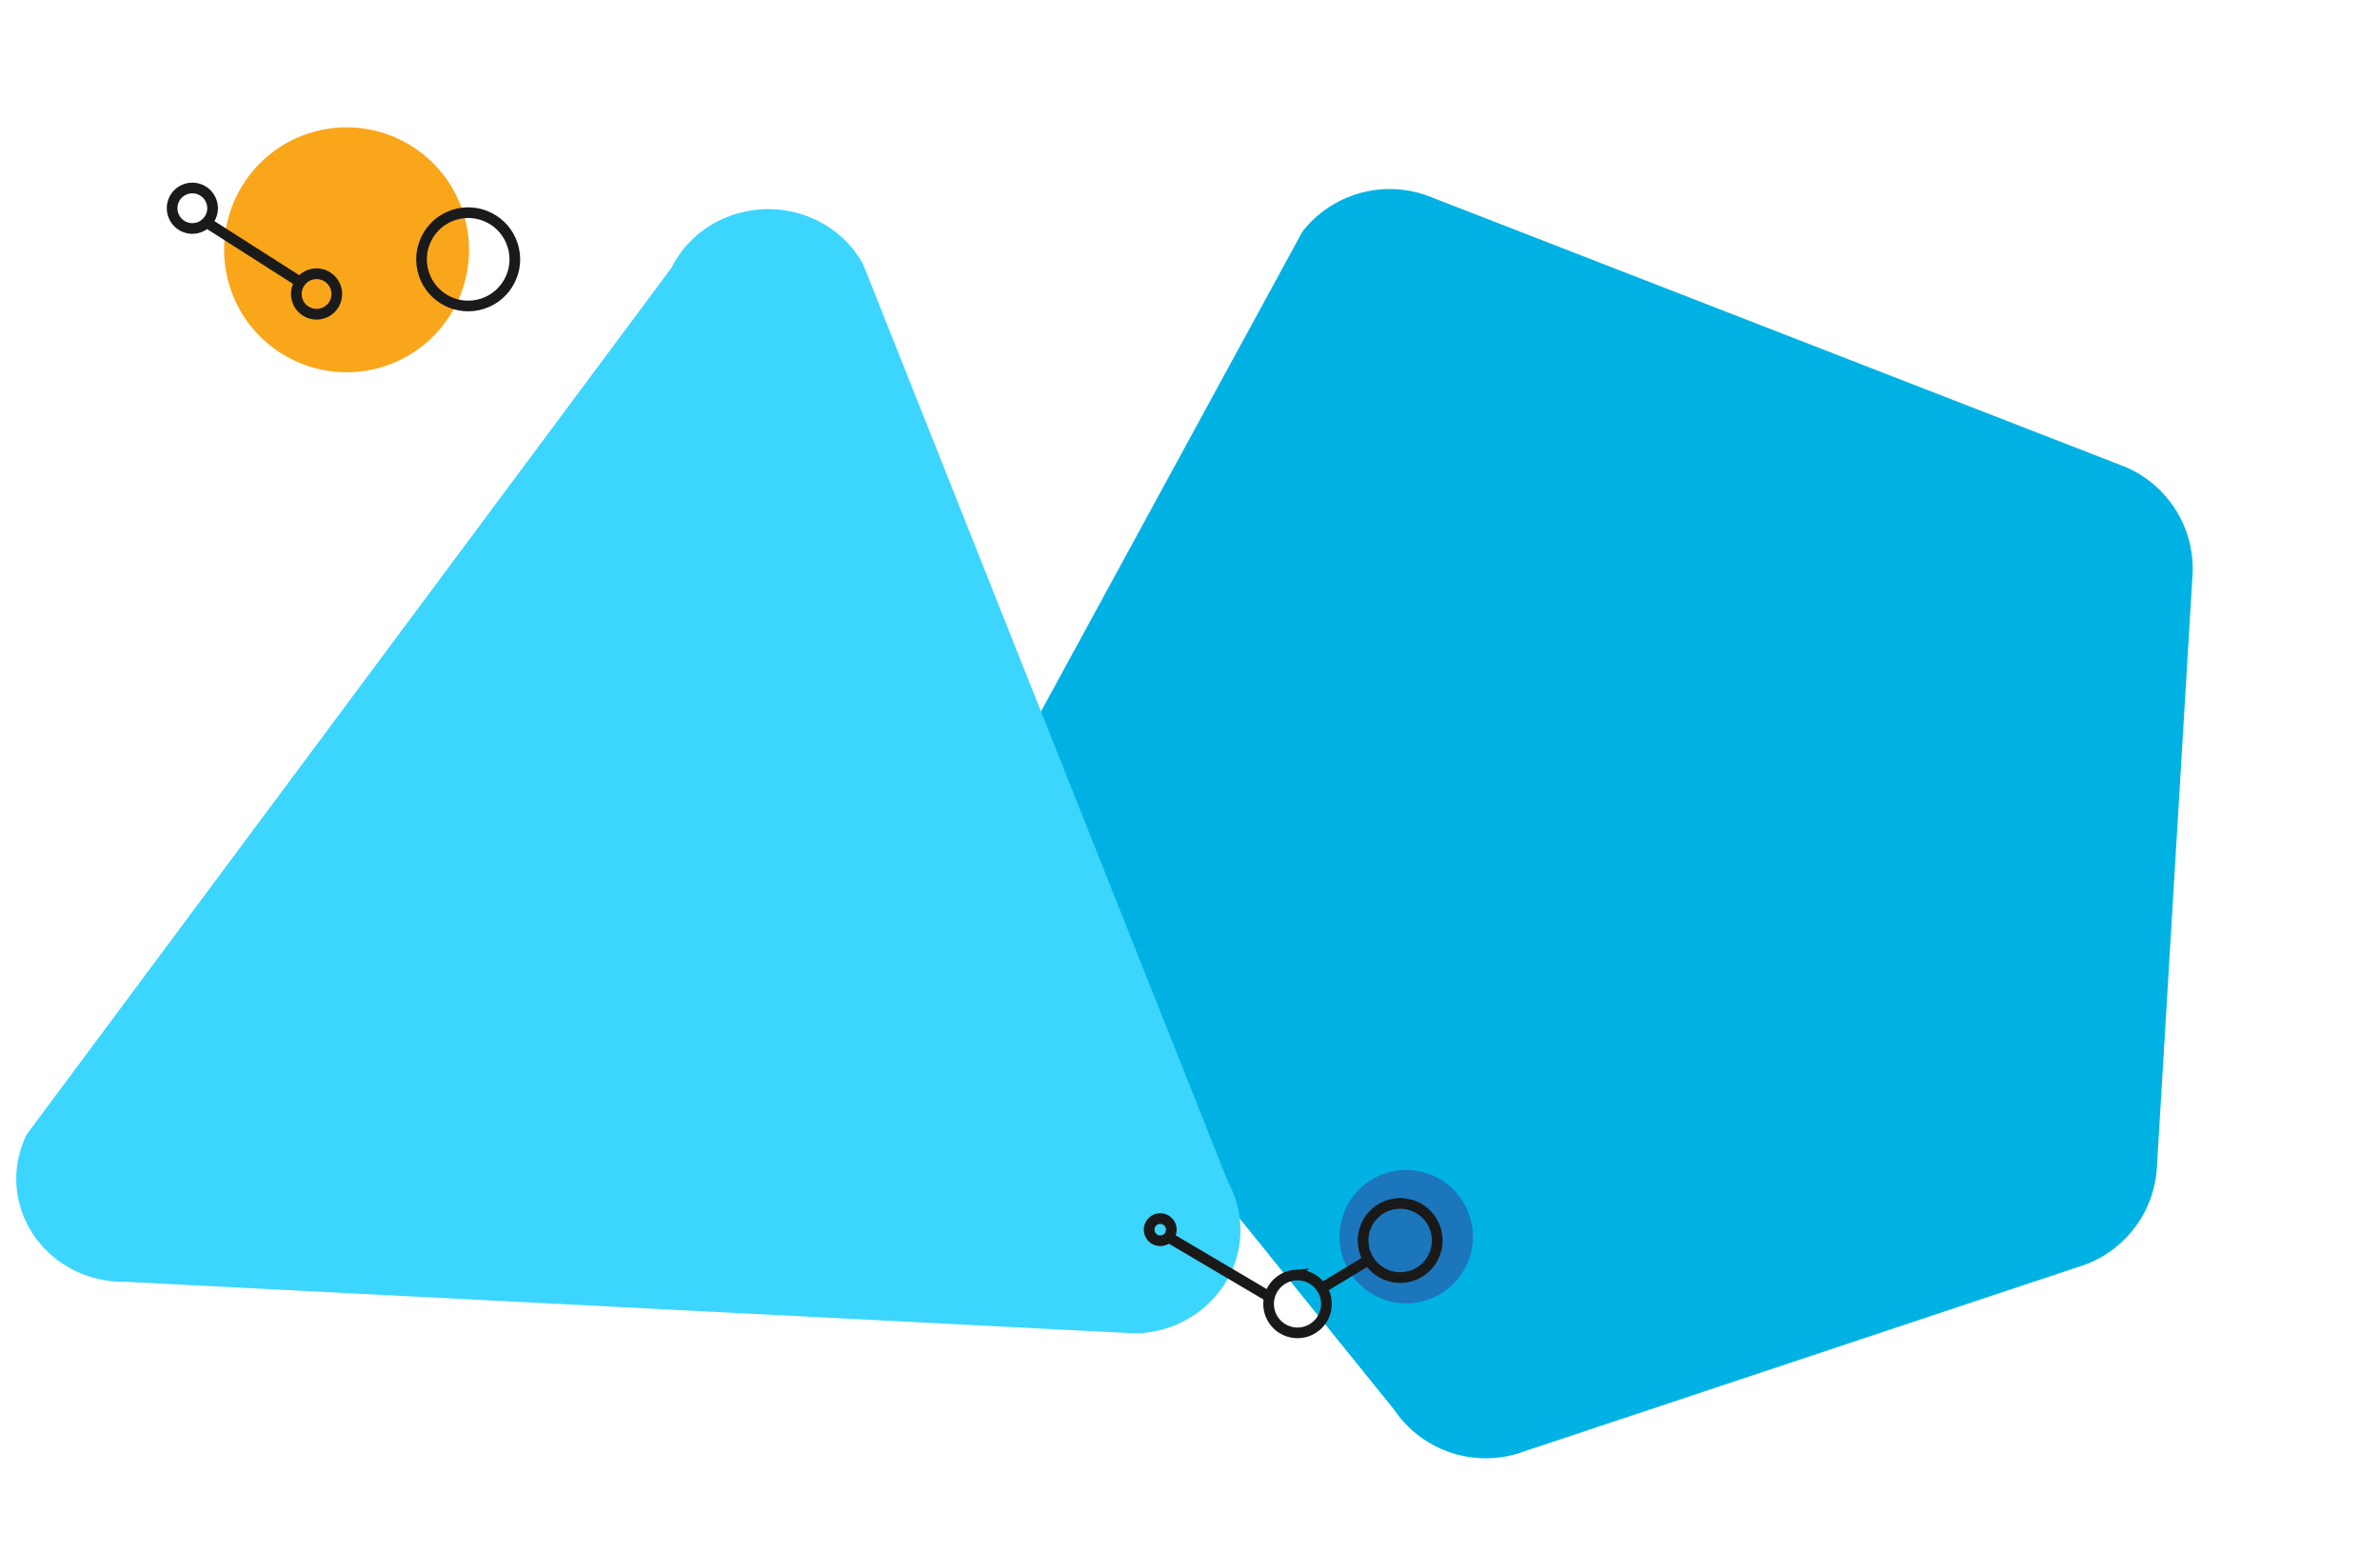 <svg xmlns="http://www.w3.org/2000/svg" width="1115.625" height="727.849" xmlns:v="https://vecta.io/nano"><defs><clipPath id="A"><path fill="#00b2e3" d="M0 0h588.966v588.297H0z"/></clipPath><clipPath id="B"><path fill="none" d="M0 0h573.251v529.659H0z"/></clipPath><clipPath id="C"><path d="M0,0H154.125V74.853H0Z" fill="none"/></clipPath></defs><g transform="matrix(.961 -.276 .276 .961 387.317 162.341)" clip-path="url(#A)"><path d="M229.391 9.912l-208 210.853c-18.186 13.216-25.796 36.639-18.85 58.02l115.73 273.652c6.948 21.381 26.872 35.857 49.353 35.86l276.775-11.532c22.481-.003 42.405-14.479 49.353-35.86l92.663-262.12c6.956-21.374-.64-44.796-18.815-58.02L290.399 9.912c-18.188-13.216-42.819-13.216-61.007 0" fill="#00b2e3"/></g><g transform="matrix(1 -.017 .017 1 0 104.138)" clip-path="url(#B)"><path d="M314.28 26.719L5.317 427.521c-12.408 23.87-2.345 52.893 22.482 64.823a51.89 51.89 0 0 0 22.471 5.1l472.733 32.212c27.76-.005 50.253-21.641 50.253-48.324a46.81 46.81 0 0 0-5.305-21.6L404.187 26.719c-12.414-23.87-42.6-33.544-67.431-21.609a49.33 49.33 0 0 0-22.477 21.609" fill="#3cd5fe"/></g><g transform="matrix(-.996 .087 -.087 -.996 694.095 620.283)" clip-path="url(#C)"><path d="M31.25 74.852c17.259 0 31.25-13.991 31.25-31.25s-13.991-31.25-31.25-31.25S0 26.343 0 43.602a31.25 31.25 0 0 0 31.25 31.25" fill="#1b76bc"/><g fill="none" stroke="#191919" stroke-width="5"><circle cx="34.252" cy="42.06" r="17.383"/><path d="M145.863 62.097c2.101 0 3.995-1.265 4.799-3.206s.36-4.175-1.126-5.661-3.72-1.93-5.661-1.126-3.206 2.698-3.206 4.799a5.19 5.19 0 0 0 5.193 5.193zM84.774 30.169c5.482 0 10.424-3.302 12.522-8.366s.937-10.894-2.939-14.77-9.707-5.034-14.771-2.935-8.365 7.042-8.363 12.524c.002 7.483 6.068 13.548 13.551 13.547zM71.63 23.566L51.182 33.598"/><path d="M97.865 21.251l43.211 30.864"/></g></g><g transform="matrix(-.951 .309 -.309 -.951 251.238 148.575)"><path d="M74.712 0c31.701 0 57.4 25.699 57.4 57.4s-25.699 57.4-57.4 57.4-57.4-25.699-57.4-57.4S43.011 0 74.712 0" fill="#faa61a"/><g fill="none" stroke="#1a1a1a" stroke-width="5"><circle cx="21.868" cy="35.536" r="21.868"/><path d="M129.978 92.421a9.48 9.48 0 1 0 13.306-1.617 9.48 9.48 0 0 0-13.306 1.617zm-42.955-56.22a9.48 9.48 0 1 0 13.306-1.617 9.48 9.48 0 0 0-13.306 1.617zm13.663 14.26l31.641 38.415"/></g></g></svg>